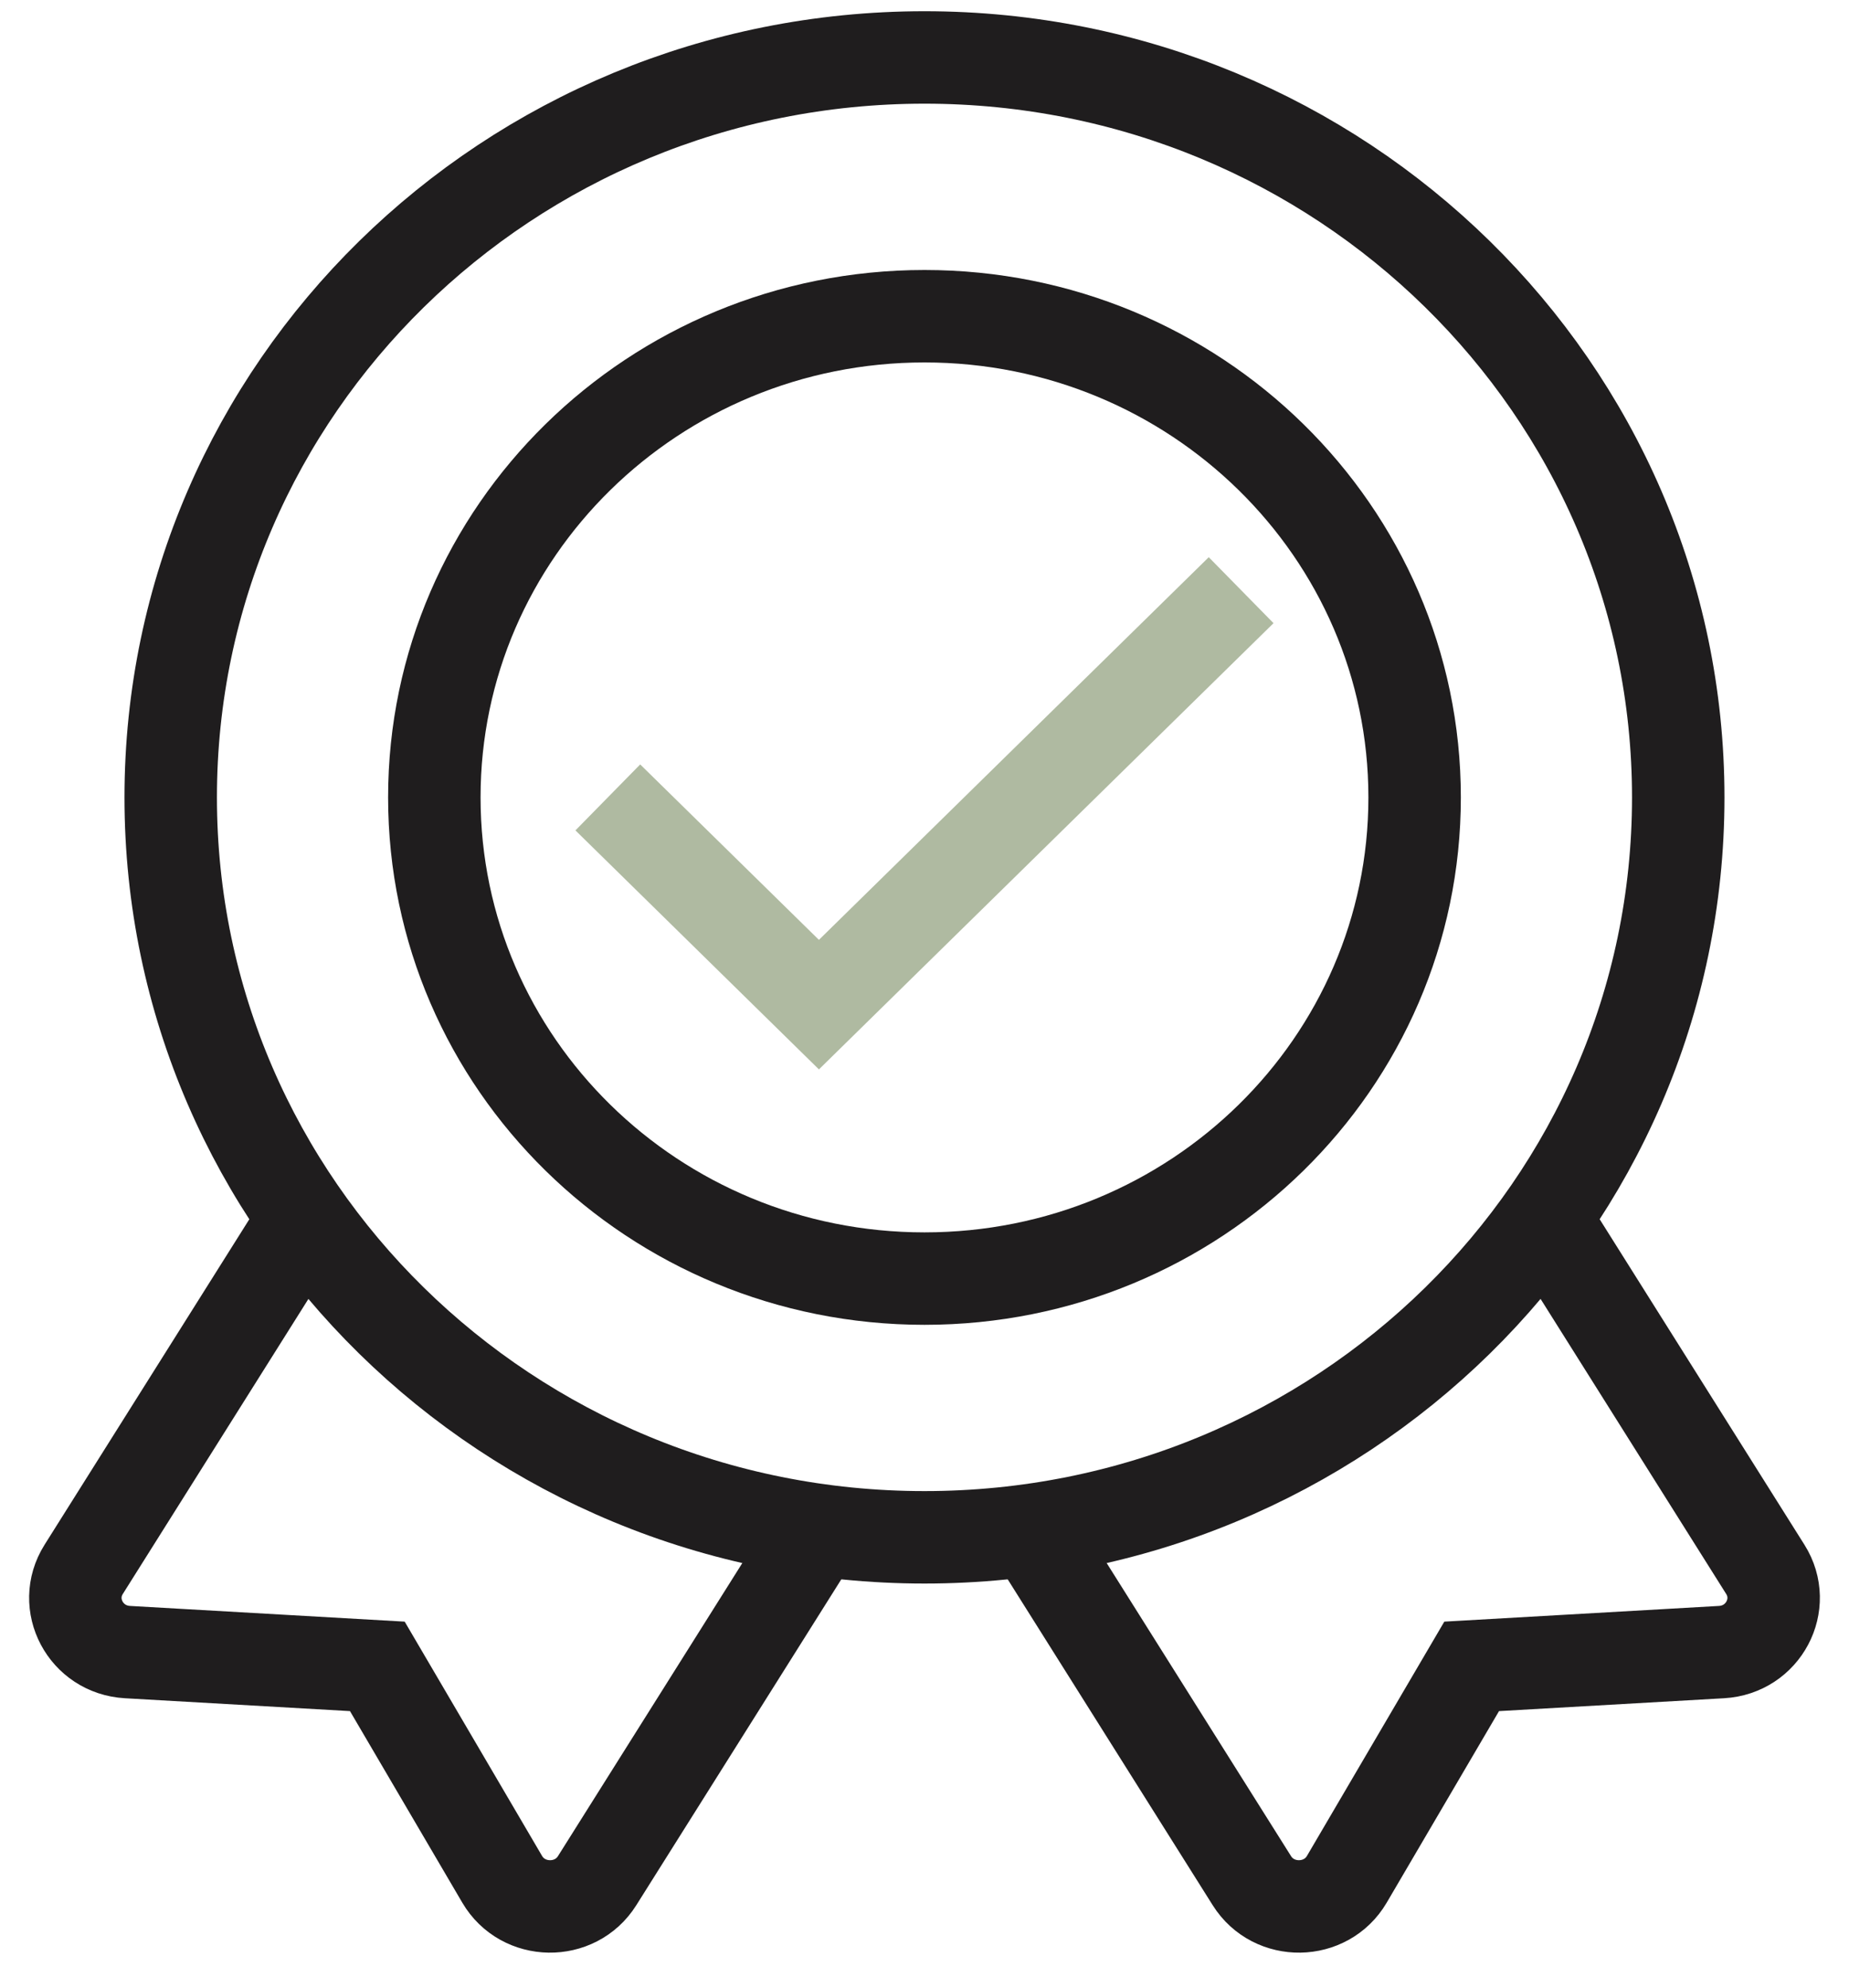 <svg width="40" height="43" viewBox="0 0 40 43" fill="none" xmlns="http://www.w3.org/2000/svg">
<path d="M20 33.258C29.006 33.258 36.306 26.092 36.306 17.251C36.306 8.41 29.006 1.243 20 1.243C10.994 1.243 3.693 8.41 3.693 17.251C3.693 26.092 10.994 33.258 20 33.258Z" stroke="#1F1D1E" stroke-width="2" stroke-miterlimit="10"/>
<path d="M20 27.661C25.856 27.661 30.603 23 30.603 17.251C30.603 11.502 25.856 6.841 20 6.841C14.143 6.841 9.396 11.502 9.396 17.251C9.396 23 14.143 27.661 20 27.661Z" stroke="#1F1D1E" stroke-width="2" stroke-miterlimit="10"/>
<path d="M17.622 33.208L12.918 40.686C12.442 41.443 11.314 41.425 10.863 40.655L8.163 36.05L2.759 35.741C1.854 35.69 1.334 34.709 1.81 33.952L6.514 26.474" stroke="#1F1D1E" stroke-width="2" stroke-miterlimit="10"/>
<path d="M22.378 33.208L27.082 40.686C27.558 41.443 28.686 41.425 29.137 40.655L31.837 36.05L37.241 35.741C38.146 35.69 38.666 34.709 38.19 33.952L33.486 26.474" stroke="#1F1D1E" stroke-width="2" stroke-miterlimit="10"/>
<path d="M13.149 17.251L17.716 21.734L26.85 12.768" stroke="#AFBAA1" stroke-width="2" stroke-miterlimit="10"/>
</svg>
